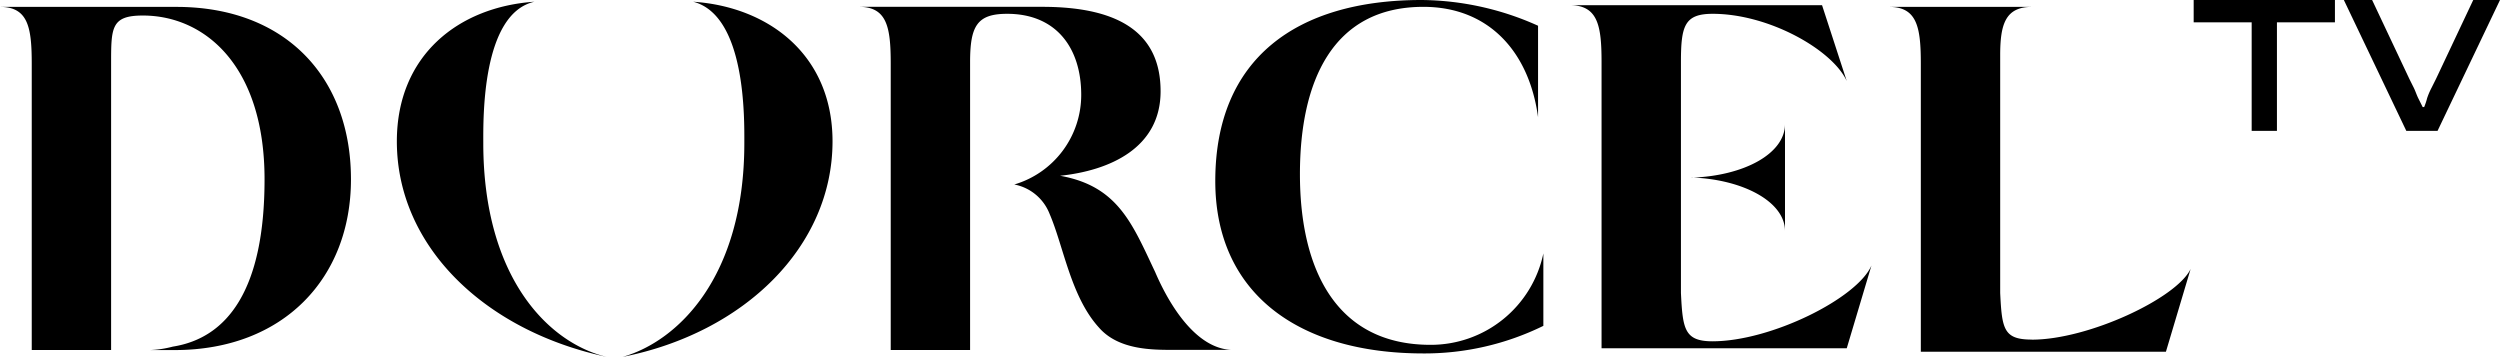 <svg xmlns="http://www.w3.org/2000/svg" width="112.077" height="16" viewBox="0 0 112.077 16">
  <g id="DORCEL_2021_Dorceltv_blanc_RVB" transform="translate(-6.9 -6)">
    <g id="Groupe_43" data-name="Groupe 43" transform="translate(105.244 6)">
      <path id="Tracé_148" data-name="Tracé 148" d="M133.9,11.867V7h-2.6V6h6.333V7h-2.6v4.867Z" transform="translate(-131.3 -6)"/>
      <path id="Tracé_149" data-name="Tracé 149" d="M144.2,11.867,141.4,6h1.267l1.667,3.533.2.4c.067.133.133.333.2.467l.2.4H145a2.776,2.776,0,0,0,.133-.4,3.248,3.248,0,0,1,.2-.467l.2-.4L147.2,6h1.2l-2.8,5.867Z" transform="translate(-134.667 -6)"/>
    </g>
    <g id="Groupe_44" data-name="Groupe 44" transform="translate(6.9 6)">
      <path id="Tracé_150" data-name="Tracé 150" d="M14.807,6.309H6.9c1.265,0,1.423.928,1.423,2.551V21.691h3.558V8.86c0-1.623,0-2.164,1.423-2.164,2.768,0,5.456,2.242,5.456,7.343,0,4.947-1.661,7.111-4.112,7.5a4.727,4.727,0,0,1-1.028.155h1.107c4.9,0,7.907-3.246,7.907-7.652C22.636,9.478,19.71,6.309,14.807,6.309Zm43.886,11.9c-1.028-2.164-1.661-3.865-4.27-4.329,2.214-.232,4.507-1.237,4.507-3.787,0-2.473-1.661-3.787-5.3-3.787H45.409c1.265,0,1.423.928,1.423,2.551V21.691h3.558V8.783c0-1.623.316-2.164,1.661-2.164,2.214,0,3.321,1.546,3.321,3.633a4.186,4.186,0,0,1-3,4.019,2.127,2.127,0,0,1,1.581,1.314c.633,1.469.949,3.71,2.214,5.1.87,1,2.372,1,3.321,1h2.609C60.513,21.614,59.326,19.681,58.694,18.213Zm24.039-4.251h0c2.293.077,4.191,1.082,4.191,2.4V11.565c0,1.314-1.819,2.319-4.191,2.4Zm.949,7.343c-1.265,0-1.344-.541-1.423-2.164V8.783c0-1.623.158-2.164,1.423-2.164,2.53,0,5.377,1.623,6.01,3.014l-1.107-3.4H77.276c1.265,0,1.423.928,1.423,2.551V21.614H89.691L90.8,17.9C90.166,19.372,86.291,21.3,83.681,21.3Zm14.312-.077c-1.265,0-1.344-.464-1.423-2.087V8.473c0-1.391.237-2.164,1.423-2.164H91.589c1.265,0,1.423.928,1.423,2.551V21.768H104l1.107-3.71C104.478,19.372,100.524,21.227,97.994,21.227ZM28.566,12.415c0-1.082-.079-5.8,2.293-6.338-3.4.232-6.168,2.4-6.168,6.261,0,4.715,3.954,8.5,9.41,9.662C31.492,21.382,28.566,18.444,28.566,12.415Zm9.41-6.338c2.372.618,2.293,5.256,2.293,6.338,0,6.029-3,8.889-5.456,9.585,5.456-1.082,9.41-4.947,9.41-9.662C44.223,8.473,41.377,6.309,37.976,6.077ZM71.029,21.459c-4.191,0-5.852-3.324-5.852-7.652,0-4.1,1.423-7.5,5.535-7.5,2.926,0,4.744,2.01,5.14,4.947v-4.1A12.941,12.941,0,0,0,70.634,6c-5.614,0-9.252,2.628-9.252,8.116,0,5.024,3.717,7.729,9.331,7.729a12.09,12.09,0,0,0,5.377-1.237V17.362A5.155,5.155,0,0,1,71.029,21.459Z" transform="translate(-6.9 -6)"/>
    </g>
  </g>
</svg>
